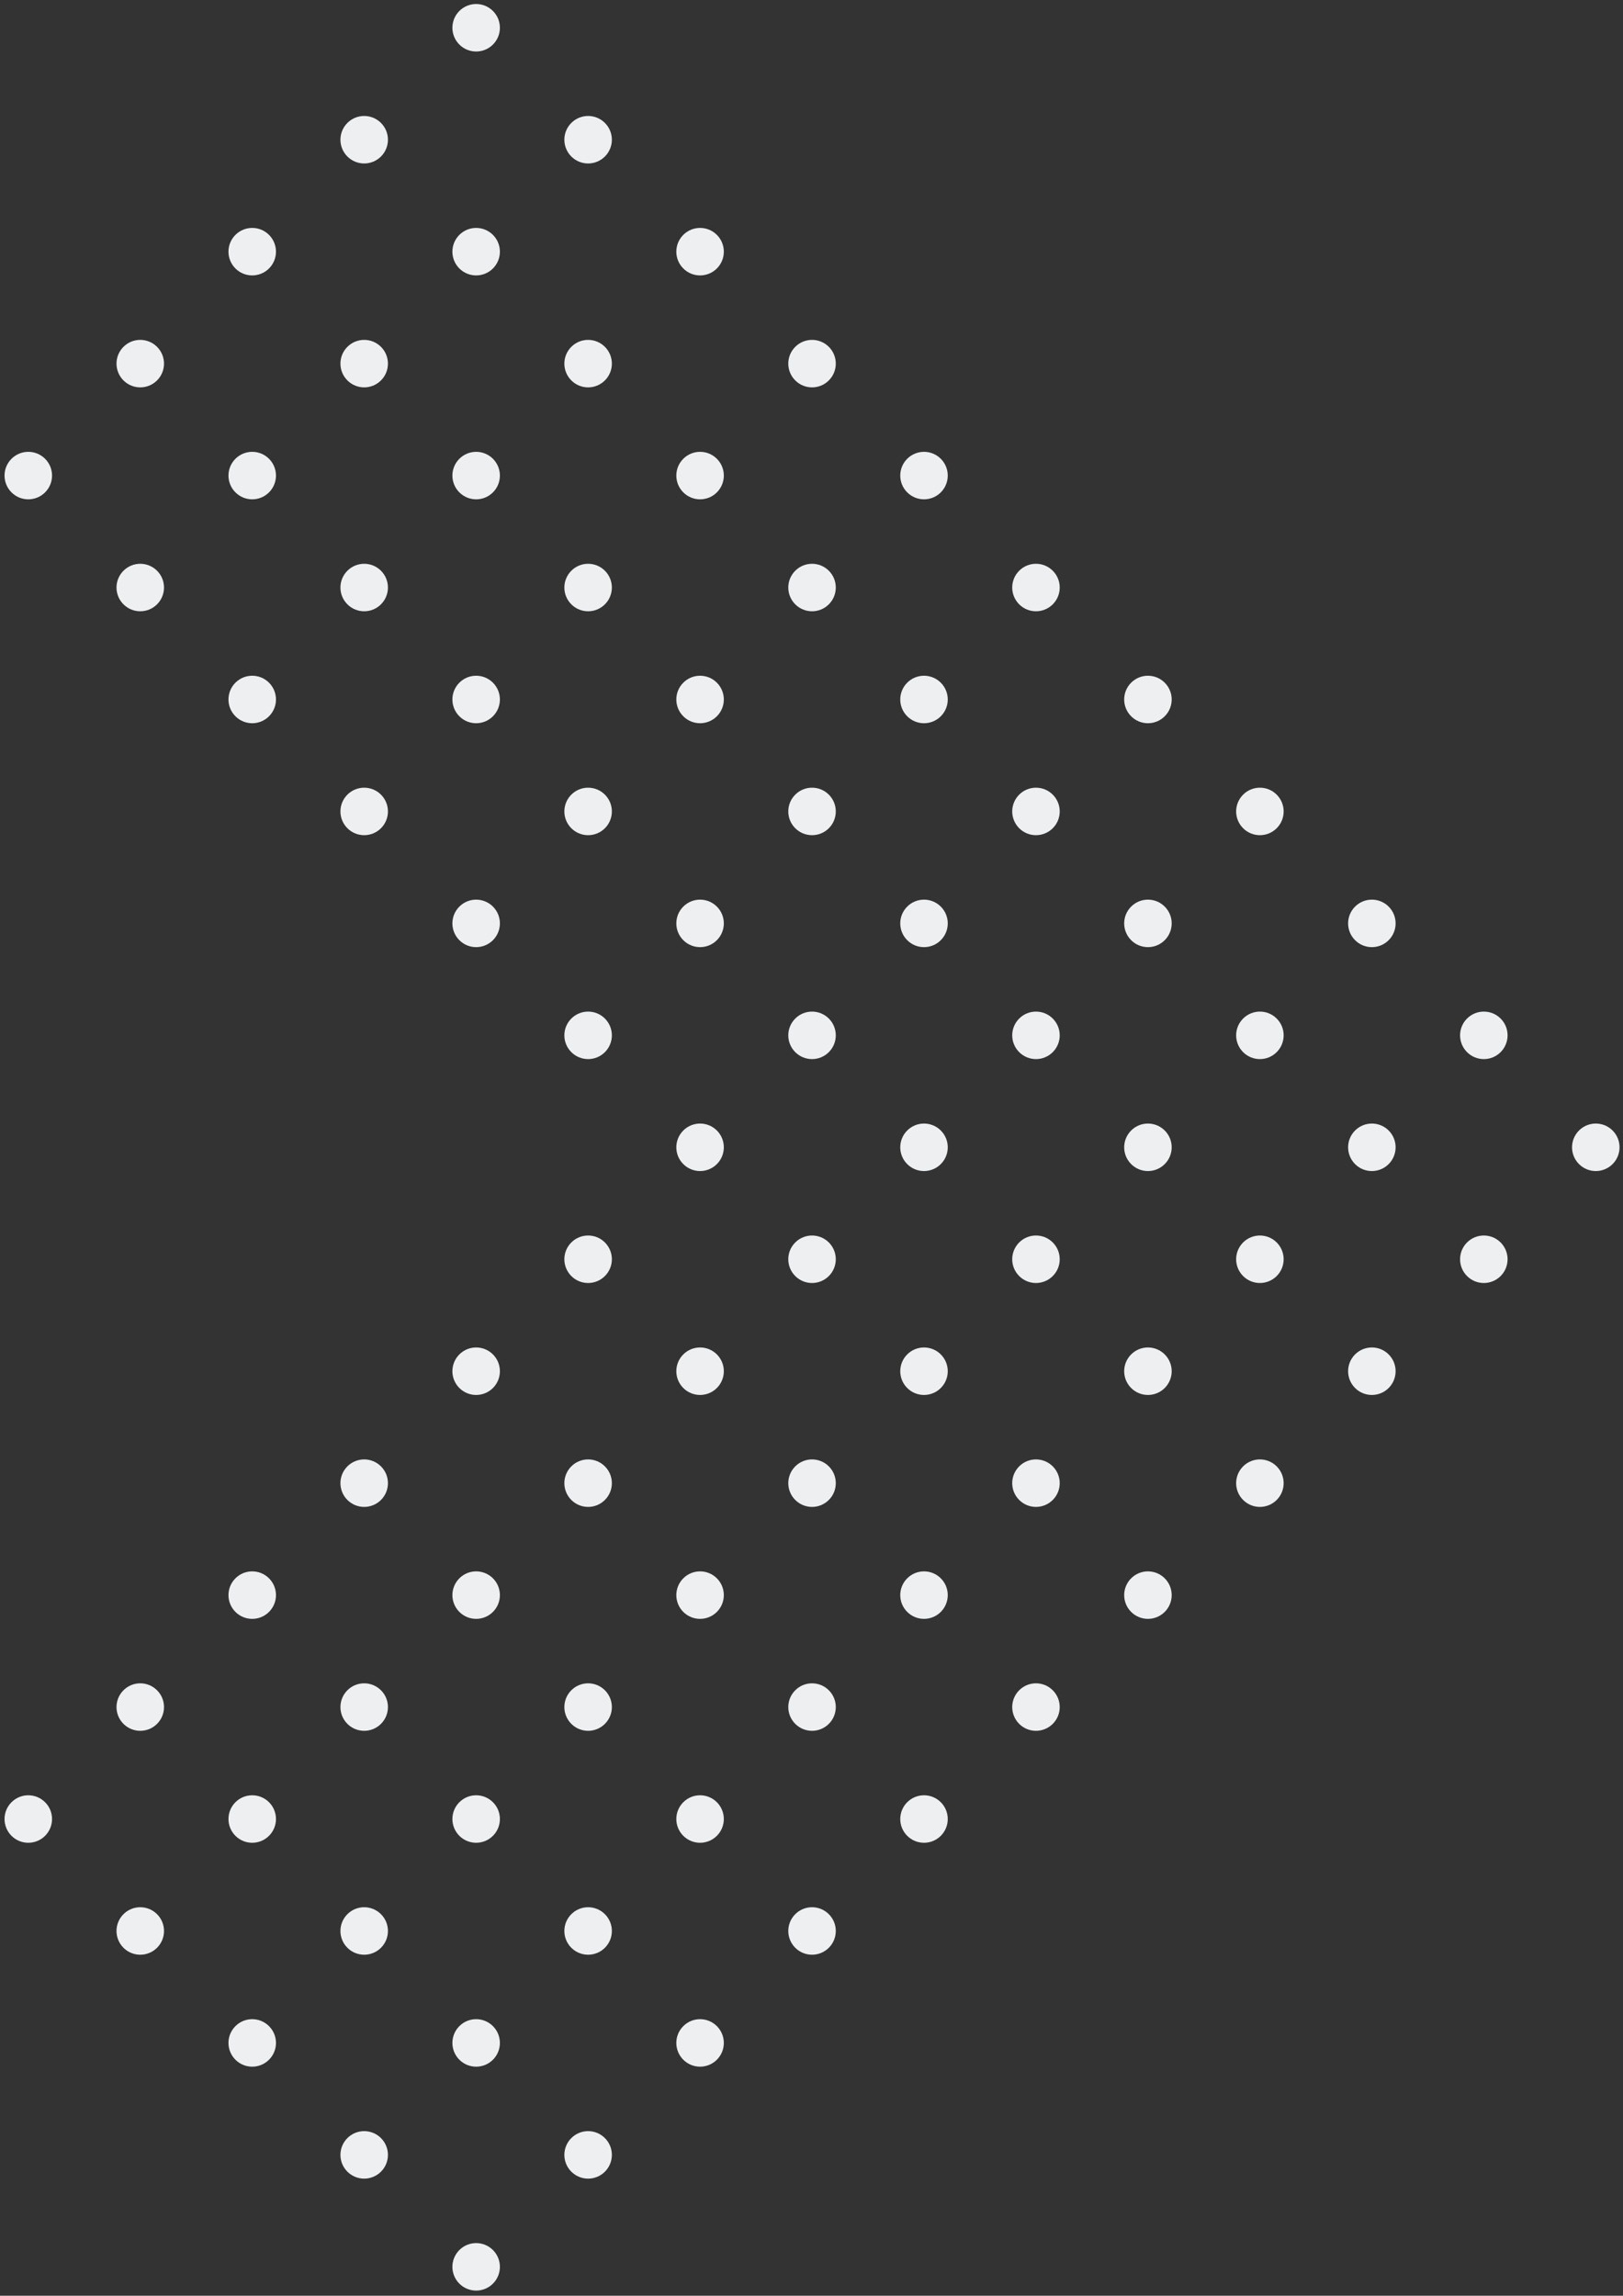 <?xml version="1.0" encoding="UTF-8"?>
<svg width="205px" height="290px" viewBox="0 0 205 290" version="1.1" xmlns="http://www.w3.org/2000/svg" xmlns:xlink="http://www.w3.org/1999/xlink">
    <rect x="0" y="0" width="205" height="290" fill="#333333" stroke="none"/>
    <title>Combined Shape</title>
    <g id="Symbols" stroke="none" stroke-width="1" fill="none" fill-rule="evenodd">
        <g id="components-/-link-list-/-2-column" transform="translate(-190, -1)" fill="#EDEFF1">
            <g id="dotted-square" transform="translate(243.071, 153) rotate(45) translate(-243.071, -153) translate(140.071, 40)">
                <path d="M123,200 C124.657,200 126,201.343 126,203 C126,204.657 124.657,206 123,206 C121.343,206 120,204.657 120,203 C120,201.343 121.343,200 123,200 Z M143,200 C144.657,200 146,201.343 146,203 C146,204.657 144.657,206 143,206 C141.343,206 140,204.657 140,203 C140,201.343 141.343,200 143,200 Z M163,200 C164.657,200 166,201.343 166,203 C166,204.657 164.657,206 163,206 C161.343,206 160,204.657 160,203 C160,201.343 161.343,200 163,200 Z M183,200 C184.657,200 186,201.343 186,203 C186,204.657 184.657,206 183,206 C181.343,206 180,204.657 180,203 C180,201.343 181.343,200 183,200 Z M203,200 C204.657,200 206,201.343 206,203 C206,204.657 204.657,206 203,206 C201.343,206 200,204.657 200,203 C200,201.343 201.343,200 203,200 Z M143,180 C144.657,180 146,181.343 146,183 C146,184.657 144.657,186 143,186 C141.343,186 140,184.657 140,183 C140,181.343 141.343,180 143,180 Z M123,180 C124.657,180 126,181.343 126,183 C126,184.657 124.657,186 123,186 C121.343,186 120,184.657 120,183 C120,181.343 121.343,180 123,180 Z M203,180 C204.657,180 206,181.343 206,183 C206,184.657 204.657,186 203,186 C201.343,186 200,184.657 200,183 C200,181.343 201.343,180 203,180 Z M183,180 C184.657,180 186,181.343 186,183 C186,184.657 184.657,186 183,186 C181.343,186 180,184.657 180,183 C180,181.343 181.343,180 183,180 Z M163,180 C164.657,180 166,181.343 166,183 C166,184.657 164.657,186 163,186 C161.343,186 160,184.657 160,183 C160,181.343 161.343,180 163,180 Z M183,160 C184.657,160 186,161.343 186,163 C186,164.657 184.657,166 183,166 C181.343,166 180,164.657 180,163 C180,161.343 181.343,160 183,160 Z M203,160 C204.657,160 206,161.343 206,163 C206,164.657 204.657,166 203,166 C201.343,166 200,164.657 200,163 C200,161.343 201.343,160 203,160 Z M163,160 C164.657,160 166,161.343 166,163 C166,164.657 164.657,166 163,166 C161.343,166 160,164.657 160,163 C160,161.343 161.343,160 163,160 Z M143,160 C144.657,160 146,161.343 146,163 C146,164.657 144.657,166 143,166 C141.343,166 140,164.657 140,163 C140,161.343 141.343,160 143,160 Z M123,160 C124.657,160 126,161.343 126,163 C126,164.657 124.657,166 123,166 C121.343,166 120,164.657 120,163 C120,161.343 121.343,160 123,160 Z M183,140 C184.657,140 186,141.343 186,143 C186,144.657 184.657,146 183,146 C181.343,146 180,144.657 180,143 C180,141.343 181.343,140 183,140 Z M163,140 C164.657,140 166,141.343 166,143 C166,144.657 164.657,146 163,146 C161.343,146 160,144.657 160,143 C160,141.343 161.343,140 163,140 Z M143,140 C144.657,140 146,141.343 146,143 C146,144.657 144.657,146 143,146 C141.343,146 140,144.657 140,143 C140,141.343 141.343,140 143,140 Z M123,140 C124.657,140 126,141.343 126,143 C126,144.657 124.657,146 123,146 C121.343,146 120,144.657 120,143 C120,141.343 121.343,140 123,140 Z M203,140 C204.657,140 206,141.343 206,143 C206,144.657 204.657,146 203,146 C201.343,146 200,144.657 200,143 C200,141.343 201.343,140 203,140 Z M183,120 C184.657,120 186,121.343 186,123 C186,124.657 184.657,126 183,126 C181.343,126 180,124.657 180,123 C180,121.343 181.343,120 183,120 Z M143,120 C144.657,120 146,121.343 146,123 C146,124.657 144.657,126 143,126 C141.343,126 140,124.657 140,123 C140,121.343 141.343,120 143,120 Z M203,120 C204.657,120 206,121.343 206,123 C206,124.657 204.657,126 203,126 C201.343,126 200,124.657 200,123 C200,121.343 201.343,120 203,120 Z M163,120 C164.657,120 166,121.343 166,123 C166,124.657 164.657,126 163,126 C161.343,126 160,124.657 160,123 C160,121.343 161.343,120 163,120 Z M123,120 C124.657,120 126,121.343 126,123 C126,124.657 124.657,126 123,126 C121.343,126 120,124.657 120,123 C120,121.343 121.343,120 123,120 Z M163,100 C164.657,100 166,101.343 166,103 C166,104.657 164.657,106 163,106 C161.343,106 160,104.657 160,103 C160,101.343 161.343,100 163,100 Z M123,100 C124.657,100 126,101.343 126,103 C126,104.657 124.657,106 123,106 C121.343,106 120,104.657 120,103 C120,101.343 121.343,100 123,100 Z M203,100 C204.657,100 206,101.343 206,103 C206,104.657 204.657,106 203,106 C201.343,106 200,104.657 200,103 C200,101.343 201.343,100 203,100 Z M143,100 C144.657,100 146,101.343 146,103 C146,104.657 144.657,106 143,106 C141.343,106 140,104.657 140,103 C140,101.343 141.343,100 143,100 Z M183,100 C184.657,100 186,101.343 186,103 C186,104.657 184.657,106 183,106 C181.343,106 180,104.657 180,103 C180,101.343 181.343,100 183,100 Z M203,80 C204.657,80 206,81.343 206,83 C206,84.657 204.657,86 203,86 C201.343,86 200,84.657 200,83 C200,81.343 201.343,80 203,80 Z M43,80 C44.657,80 46,81.343 46,83 C46,84.657 44.657,86 43,86 C41.343,86 40,84.657 40,83 C40,81.343 41.343,80 43,80 Z M63,80 C64.657,80 66,81.343 66,83 C66,84.657 64.657,86 63,86 C61.343,86 60,84.657 60,83 C60,81.343 61.343,80 63,80 Z M103,80 C104.657,80 106,81.343 106,83 C106,84.657 104.657,86 103,86 C101.343,86 100,84.657 100,83 C100,81.343 101.343,80 103,80 Z M183,80 C184.657,80 186,81.343 186,83 C186,84.657 184.657,86 183,86 C181.343,86 180,84.657 180,83 C180,81.343 181.343,80 183,80 Z M83,80 C84.657,80 86,81.343 86,83 C86,84.657 84.657,86 83,86 C81.343,86 80,84.657 80,83 C80,81.343 81.343,80 83,80 Z M143,80 C144.657,80 146,81.343 146,83 C146,84.657 144.657,86 143,86 C141.343,86 140,84.657 140,83 C140,81.343 141.343,80 143,80 Z M123,80 C124.657,80 126,81.343 126,83 C126,84.657 124.657,86 123,86 C121.343,86 120,84.657 120,83 C120,81.343 121.343,80 123,80 Z M23,80 C24.657,80 26,81.343 26,83 C26,84.657 24.657,86 23,86 C21.343,86 20,84.657 20,83 C20,81.343 21.343,80 23,80 Z M3,80 C4.657,80 6,81.343 6,83 C6,84.657 4.657,86 3,86 C1.343,86 1.51203494e-11,84.657 1.51203494e-11,83 C1.51203494e-11,81.343 1.343,80 3,80 Z M163,80 C164.657,80 166,81.343 166,83 C166,84.657 164.657,86 163,86 C161.343,86 160,84.657 160,83 C160,81.343 161.343,80 163,80 Z M83,60 C84.657,60 86,61.343 86,63 C86,64.657 84.657,66 83,66 C81.343,66 80,64.657 80,63 C80,61.343 81.343,60 83,60 Z M103,60 C104.657,60 106,61.343 106,63 C106,64.657 104.657,66 103,66 C101.343,66 100,64.657 100,63 C100,61.343 101.343,60 103,60 Z M163,60 C164.657,60 166,61.343 166,63 C166,64.657 164.657,66 163,66 C161.343,66 160,64.657 160,63 C160,61.343 161.343,60 163,60 Z M183,60 C184.657,60 186,61.343 186,63 C186,64.657 184.657,66 183,66 C181.343,66 180,64.657 180,63 C180,61.343 181.343,60 183,60 Z M3,60 C4.657,60 6,61.343 6,63 C6,64.657 4.657,66 3,66 C1.343,66 1.51203494e-11,64.657 1.51203494e-11,63 C1.51203494e-11,61.343 1.343,60 3,60 Z M143,60 C144.657,60 146,61.343 146,63 C146,64.657 144.657,66 143,66 C141.343,66 140,64.657 140,63 C140,61.343 141.343,60 143,60 Z M63,60 C64.657,60 66,61.343 66,63 C66,64.657 64.657,66 63,66 C61.343,66 60,64.657 60,63 C60,61.343 61.343,60 63,60 Z M43,60 C44.657,60 46,61.343 46,63 C46,64.657 44.657,66 43,66 C41.343,66 40,64.657 40,63 C40,61.343 41.343,60 43,60 Z M203,60 C204.657,60 206,61.343 206,63 C206,64.657 204.657,66 203,66 C201.343,66 200,64.657 200,63 C200,61.343 201.343,60 203,60 Z M123,60 C124.657,60 126,61.343 126,63 C126,64.657 124.657,66 123,66 C121.343,66 120,64.657 120,63 C120,61.343 121.343,60 123,60 Z M23,60 C24.657,60 26,61.343 26,63 C26,64.657 24.657,66 23,66 C21.343,66 20,64.657 20,63 C20,61.343 21.343,60 23,60 Z M43,40 C44.657,40 46,41.343 46,43 C46,44.657 44.657,46 43,46 C41.343,46 40,44.657 40,43 C40,41.343 41.343,40 43,40 Z M23,40 C24.657,40 26,41.343 26,43 C26,44.657 24.657,46 23,46 C21.343,46 20,44.657 20,43 C20,41.343 21.343,40 23,40 Z M143,40 C144.657,40 146,41.343 146,43 C146,44.657 144.657,46 143,46 C141.343,46 140,44.657 140,43 C140,41.343 141.343,40 143,40 Z M83,40 C84.657,40 86,41.343 86,43 C86,44.657 84.657,46 83,46 C81.343,46 80,44.657 80,43 C80,41.343 81.343,40 83,40 Z M183,40 C184.657,40 186,41.343 186,43 C186,44.657 184.657,46 183,46 C181.343,46 180,44.657 180,43 C180,41.343 181.343,40 183,40 Z M203,40 C204.657,40 206,41.343 206,43 C206,44.657 204.657,46 203,46 C201.343,46 200,44.657 200,43 C200,41.343 201.343,40 203,40 Z M63,40 C64.657,40 66,41.343 66,43 C66,44.657 64.657,46 63,46 C61.343,46 60,44.657 60,43 C60,41.343 61.343,40 63,40 Z M123,40 C124.657,40 126,41.343 126,43 C126,44.657 124.657,46 123,46 C121.343,46 120,44.657 120,43 C120,41.343 121.343,40 123,40 Z M3,40 C4.657,40 6,41.343 6,43 C6,44.657 4.657,46 3,46 C1.343,46 1.51203494e-11,44.657 1.51203494e-11,43 C1.51203494e-11,41.343 1.343,40 3,40 Z M103,40 C104.657,40 106,41.343 106,43 C106,44.657 104.657,46 103,46 C101.343,46 100,44.657 100,43 C100,41.343 101.343,40 103,40 Z M163,40 C164.657,40 166,41.343 166,43 C166,44.657 164.657,46 163,46 C161.343,46 160,44.657 160,43 C160,41.343 161.343,40 163,40 Z M183,20 C184.657,20 186,21.343 186,23 C186,24.657 184.657,26 183,26 C181.343,26 180,24.657 180,23 C180,21.343 181.343,20 183,20 Z M163,20 C164.657,20 166,21.343 166,23 C166,24.657 164.657,26 163,26 C161.343,26 160,24.657 160,23 C160,21.343 161.343,20 163,20 Z M143,20 C144.657,20 146,21.343 146,23 C146,24.657 144.657,26 143,26 C141.343,26 140,24.657 140,23 C140,21.343 141.343,20 143,20 Z M123,20 C124.657,20 126,21.343 126,23 C126,24.657 124.657,26 123,26 C121.343,26 120,24.657 120,23 C120,21.343 121.343,20 123,20 Z M103,20 C104.657,20 106,21.343 106,23 C106,24.657 104.657,26 103,26 C101.343,26 100,24.657 100,23 C100,21.343 101.343,20 103,20 Z M83,20 C84.657,20 86,21.343 86,23 C86,24.657 84.657,26 83,26 C81.343,26 80,24.657 80,23 C80,21.343 81.343,20 83,20 Z M63,20 C64.657,20 66,21.343 66,23 C66,24.657 64.657,26 63,26 C61.343,26 60,24.657 60,23 C60,21.343 61.343,20 63,20 Z M43,20 C44.657,20 46,21.343 46,23 C46,24.657 44.657,26 43,26 C41.343,26 40,24.657 40,23 C40,21.343 41.343,20 43,20 Z M23,20 C24.657,20 26,21.343 26,23 C26,24.657 24.657,26 23,26 C21.343,26 20,24.657 20,23 C20,21.343 21.343,20 23,20 Z M3,20 C4.657,20 6,21.343 6,23 C6,24.657 4.657,26 3,26 C1.343,26 1.51203494e-11,24.657 1.51203494e-11,23 C1.51203494e-11,21.343 1.343,20 3,20 Z M203,20 C204.657,20 206,21.343 206,23 C206,24.657 204.657,26 203,26 C201.343,26 200,24.657 200,23 C200,21.343 201.343,20 203,20 Z M183,-1.37561074e-11 C184.657,-1.37561074e-11 186,1.343 186,3 C186,4.657 184.657,6 183,6 C181.343,6 180,4.657 180,3 C180,1.343 181.343,-1.37561074e-11 183,-1.37561074e-11 Z M203,-1.37561074e-11 C204.657,-1.37561074e-11 206,1.343 206,3 C206,4.657 204.657,6 203,6 C201.343,6 200,4.657 200,3 C200,1.343 201.343,-1.37561074e-11 203,-1.37561074e-11 Z M163,-1.37561074e-11 C164.657,-1.37561074e-11 166,1.343 166,3 C166,4.657 164.657,6 163,6 C161.343,6 160,4.657 160,3 C160,1.343 161.343,-1.37561074e-11 163,-1.37561074e-11 Z M143,-1.37561074e-11 C144.657,-1.37561074e-11 146,1.343 146,3 C146,4.657 144.657,6 143,6 C141.343,6 140,4.657 140,3 C140,1.343 141.343,-1.37561074e-11 143,-1.37561074e-11 Z M123,-1.37561074e-11 C124.657,-1.37561074e-11 126,1.343 126,3 C126,4.657 124.657,6 123,6 C121.343,6 120,4.657 120,3 C120,1.343 121.343,-1.37561074e-11 123,-1.37561074e-11 Z M103,-1.37561074e-11 C104.657,-1.37561074e-11 106,1.343 106,3 C106,4.657 104.657,6 103,6 C101.343,6 100,4.657 100,3 C100,1.343 101.343,-1.37561074e-11 103,-1.37561074e-11 Z M83,-1.37561074e-11 C84.657,-1.37561074e-11 86,1.343 86,3 C86,4.657 84.657,6 83,6 C81.343,6 80,4.657 80,3 C80,1.343 81.343,-1.37561074e-11 83,-1.37561074e-11 Z M63,-1.37561074e-11 C64.657,-1.37561074e-11 66,1.343 66,3 C66,4.657 64.657,6 63,6 C61.343,6 60,4.657 60,3 C60,1.343 61.343,-1.37561074e-11 63,-1.37561074e-11 Z M43,-1.37561074e-11 C44.657,-1.37561074e-11 46,1.343 46,3 C46,4.657 44.657,6 43,6 C41.343,6 40,4.657 40,3 C40,1.343 41.343,-1.37561074e-11 43,-1.37561074e-11 Z M23,-1.37561074e-11 C24.657,-1.37561074e-11 26,1.343 26,3 C26,4.657 24.657,6 23,6 C21.343,6 20,4.657 20,3 C20,1.343 21.343,-1.37561074e-11 23,-1.37561074e-11 Z M3,-1.37561074e-11 C4.657,-1.37561074e-11 6,1.343 6,3 C6,4.657 4.657,6 3,6 C1.343,6 1.51203494e-11,4.657 1.51203494e-11,3 C1.51203494e-11,1.343 1.343,-1.37561074e-11 3,-1.37561074e-11 Z" id="Combined-Shape"></path>
            </g>
        </g>
    </g>
</svg>